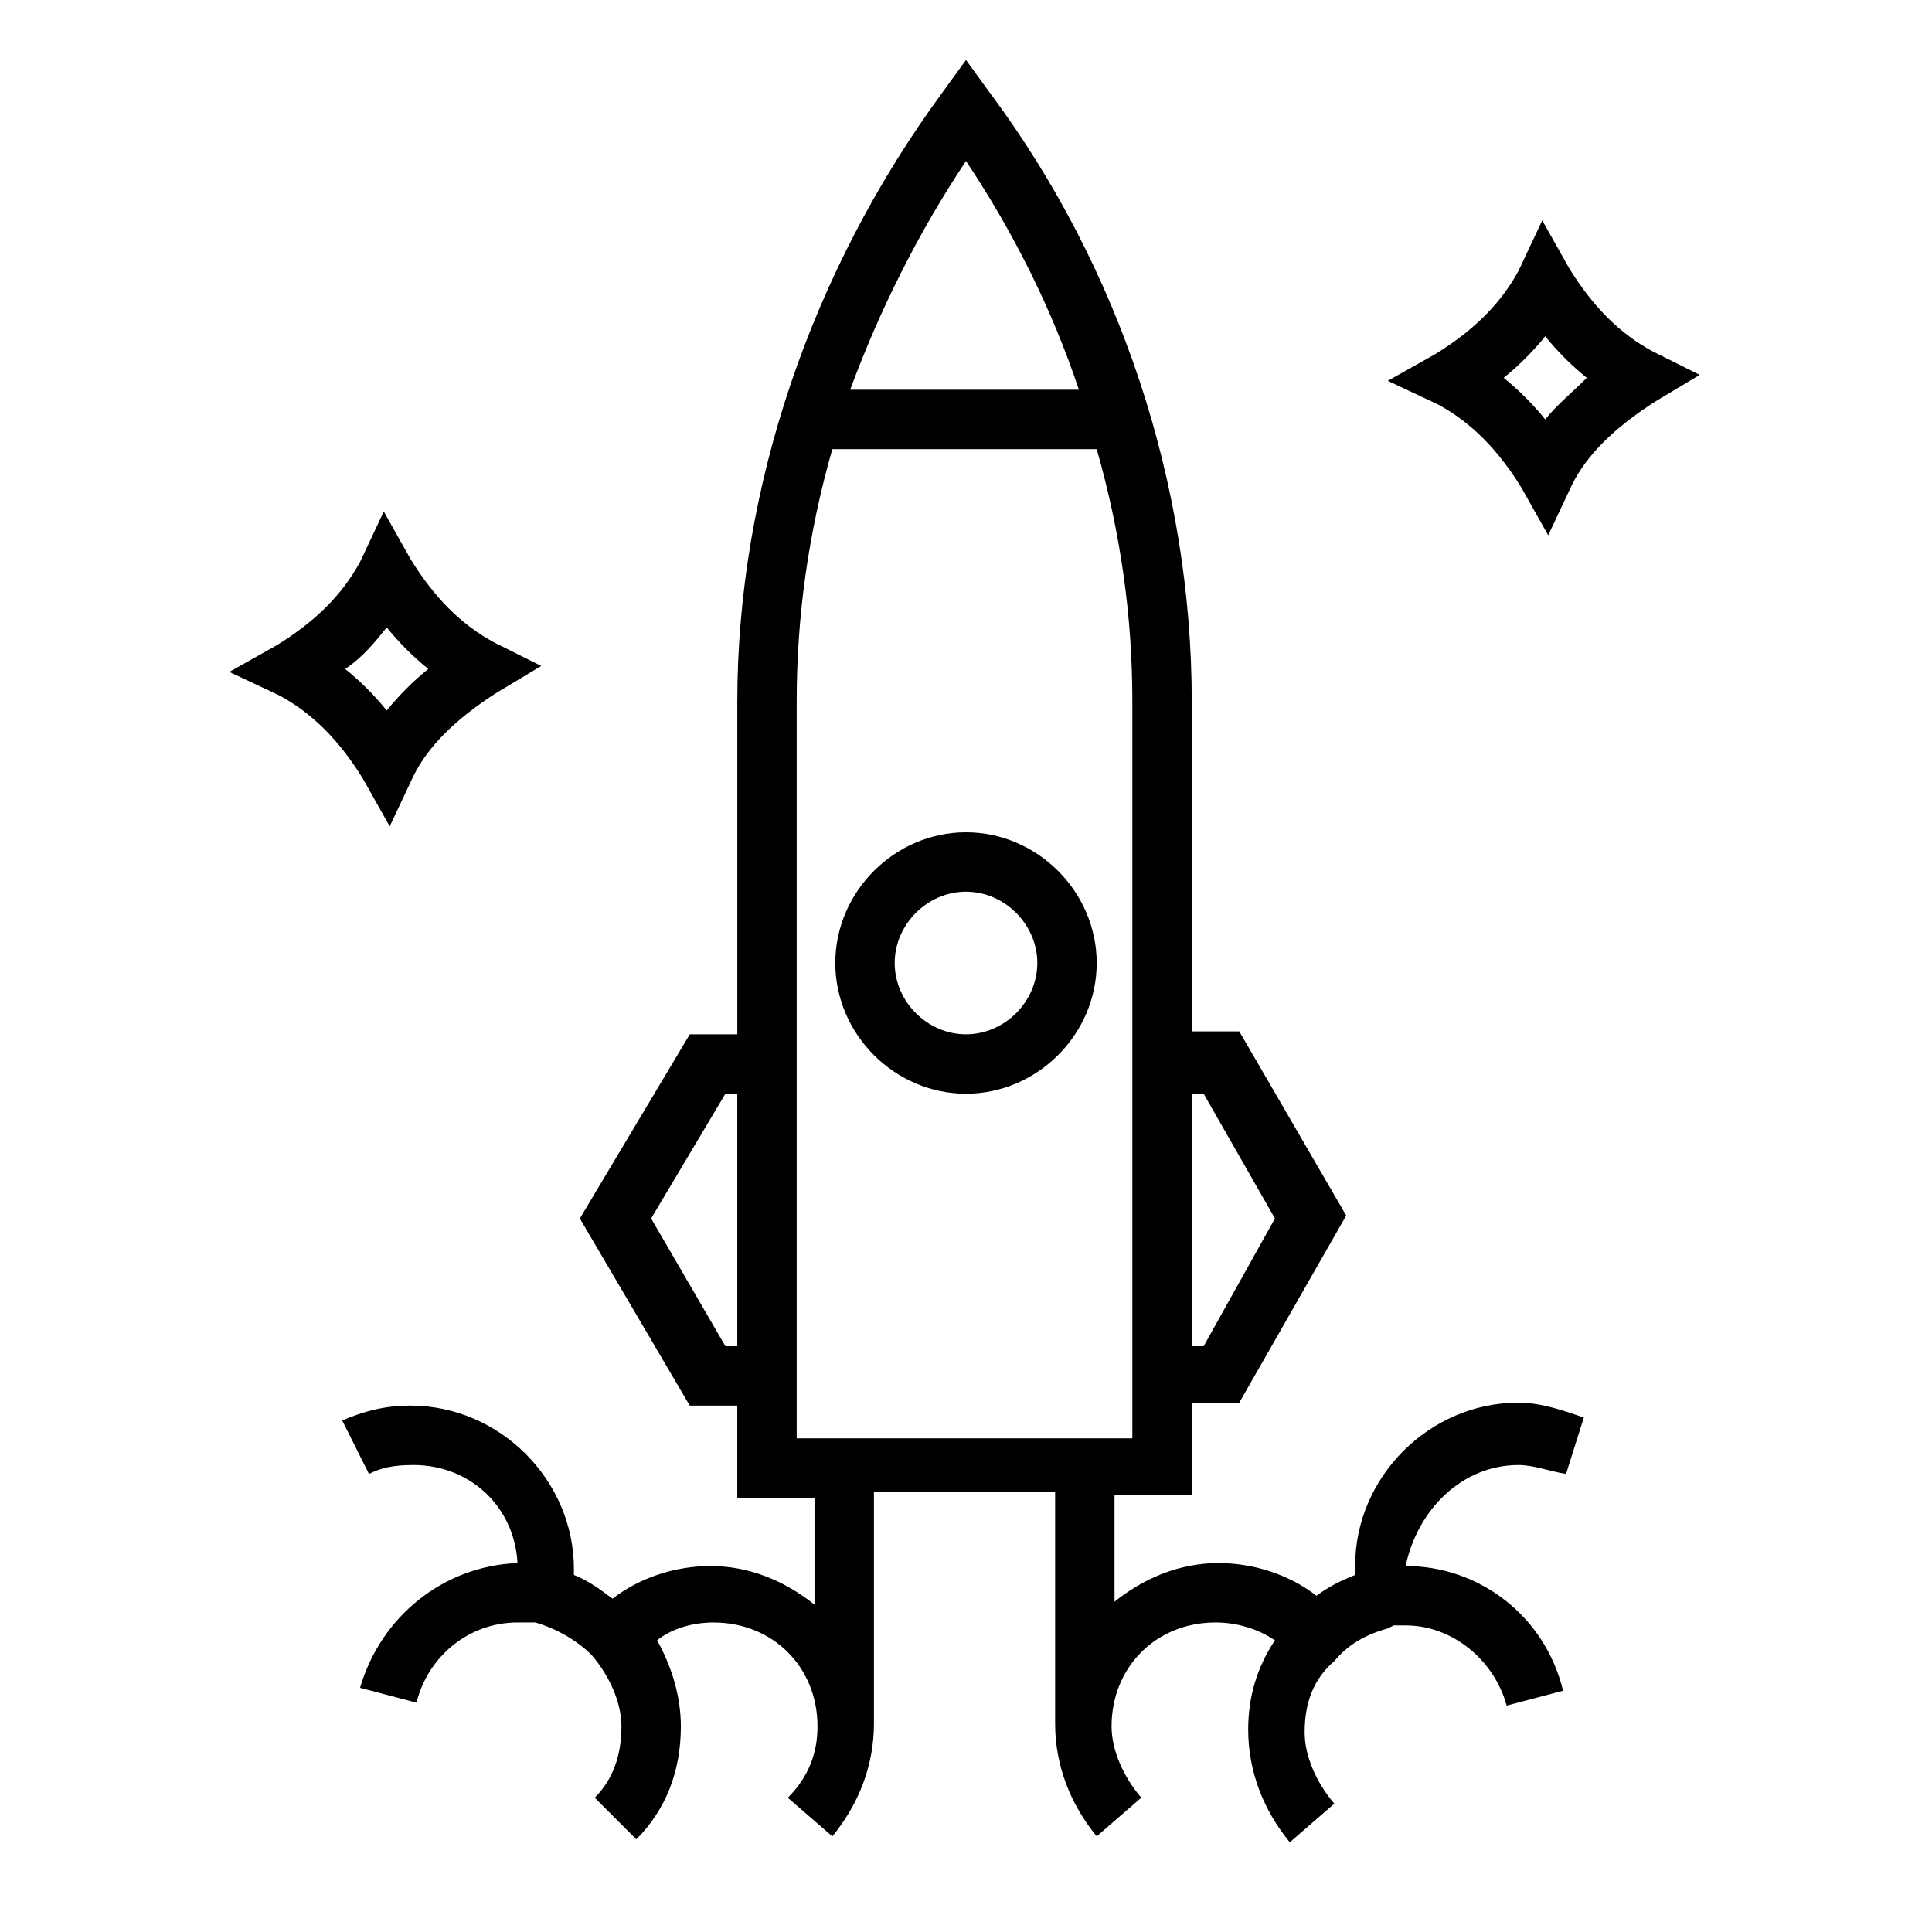 <?xml version="1.0" encoding="UTF-8"?>
<!-- Uploaded to: SVG Find, www.svgrepo.com, Generator: SVG Find Mixer Tools -->
<svg fill="#000000" width="800px" height="800px" version="1.1" viewBox="144 144 512 512" xmlns="http://www.w3.org/2000/svg">
 <g>
  <path d="m400 364.57c-18.895 0-34.637 15.742-34.637 34.637 0 18.895 15.742 34.637 34.637 34.637s34.637-15.742 34.637-34.637c0-18.891-15.746-34.637-34.637-34.637zm0 53.531c-10.234 0-18.895-8.66-18.895-18.895 0-10.234 8.66-18.895 18.895-18.895s18.895 8.66 18.895 18.895c-0.004 10.234-8.664 18.895-18.895 18.895z"/>
  <path d="m546.42 532.25c3.938 0 7.871 1.574 12.594 2.363l4.723-14.957c-4.723-1.574-11.02-3.938-17.32-3.938-23.617 0-43.297 19.68-43.297 43.297v2.363c-3.938 1.574-7.086 3.148-10.234 5.512-7.086-5.512-16.531-8.66-25.977-8.66-10.234 0-19.68 3.938-27.551 10.234v-28.34h20.469v-24.402h12.594l28.34-49.594-28.34-48.805h-12.594v-87.387c0-57.465-18.895-114.93-53.531-161.38l-6.293-8.66-6.297 8.66c-34.637 47.23-54.316 104.7-54.316 161.38v88.168h-12.594l-29.129 48.805 29.125 49.594h12.594v24.402h20.469v28.34c-7.871-6.297-17.32-10.234-27.551-10.234-9.445 0-18.895 3.148-25.977 8.66-3.148-2.363-6.297-4.723-10.234-6.297v-1.574c0-23.617-19.68-43.297-43.297-43.297-7.086 0-12.594 1.574-18.105 3.938l7.086 14.168c3.148-1.574 6.297-2.363 11.809-2.363 14.957 0 26.766 11.02 27.551 25.977-19.68 0.789-36.211 14.168-41.723 33.062l14.957 3.938c3.148-12.594 14.168-21.254 26.766-21.254h3.938 0.789c5.512 1.574 11.02 4.723 14.957 8.66 4.723 5.512 7.871 12.594 7.871 18.895 0 7.871-2.363 14.168-7.086 18.895l11.02 11.02c7.871-7.871 11.809-18.105 11.809-29.914 0-7.871-2.363-15.742-6.297-22.828 3.938-3.148 9.445-4.723 14.957-4.723 15.742 0 27.551 11.809 27.551 27.551 0 7.086-2.363 13.383-7.871 18.895l11.809 10.234c7.086-8.66 11.02-18.895 11.02-29.914v-61.402l48.016-0.004v61.402c0 11.02 3.938 21.254 11.02 29.914l11.809-10.234c-4.723-5.512-7.871-12.594-7.871-18.895 0-15.742 11.809-27.551 27.551-27.551 5.512 0 11.02 1.574 15.742 4.723-4.723 7.086-7.086 14.957-7.086 23.617 0 11.02 3.938 21.254 11.02 29.914l11.809-10.234c-4.723-5.512-7.871-12.594-7.871-18.895 0-7.871 2.363-14.168 7.871-18.895 3.938-4.723 8.66-7.086 14.168-8.66l1.574-0.789h3.148c12.594 0 23.617 9.445 26.766 21.254l14.957-3.938c-4.723-19.68-22.043-33.062-41.723-33.062 3.156-14.949 14.965-26.754 29.922-26.754zm-83.441-98.402 18.895 33.062-18.895 33.852h-3.148v-66.914zm-62.977-247.18c12.594 18.895 22.828 39.359 29.914 60.613h-60.613c7.867-21.254 18.102-41.723 30.699-60.613zm-63.766 314.09-19.68-33.852 19.68-33.062h3.148v66.914zm18.895-170.82c0-22.828 3.148-44.871 9.445-66.914h70.062c6.297 22.043 9.445 44.082 9.445 66.914v195.23h-88.953z"/>
  <path d="m581.84 237.05c-8.66-4.723-15.742-11.809-22.043-22.043l-7.086-12.594-6.297 13.383c-4.723 8.66-11.809 15.742-22.043 22.043l-12.594 7.086 13.383 6.297c8.66 4.723 15.742 11.809 22.043 22.043l7.086 12.594 6.297-13.383c3.938-7.871 11.02-14.957 22.043-22.043l11.809-7.086zm-28.34 18.105c-3.148-3.938-7.086-7.871-11.02-11.02 3.938-3.148 7.871-7.086 11.02-11.02 3.148 3.938 7.086 7.871 11.02 11.02-3.938 3.938-7.871 7.086-11.02 11.02z"/>
  <path d="m247.28 363 6.297-13.383c3.938-7.871 11.02-14.957 22.043-22.043l11.809-7.086-12.594-6.297c-8.66-4.723-15.742-11.809-22.043-22.043l-7.086-12.594-6.297 13.383c-4.723 8.66-11.809 15.742-22.043 22.043l-12.594 7.086 13.383 6.297c8.66 4.723 15.742 11.809 22.043 22.043zm-0.789-52.742c3.148 3.938 7.086 7.871 11.02 11.02-3.938 3.148-7.871 7.086-11.02 11.02-3.148-3.938-7.086-7.871-11.02-11.02 4.723-3.148 7.871-7.082 11.02-11.02z"/>
 </g>
</svg>